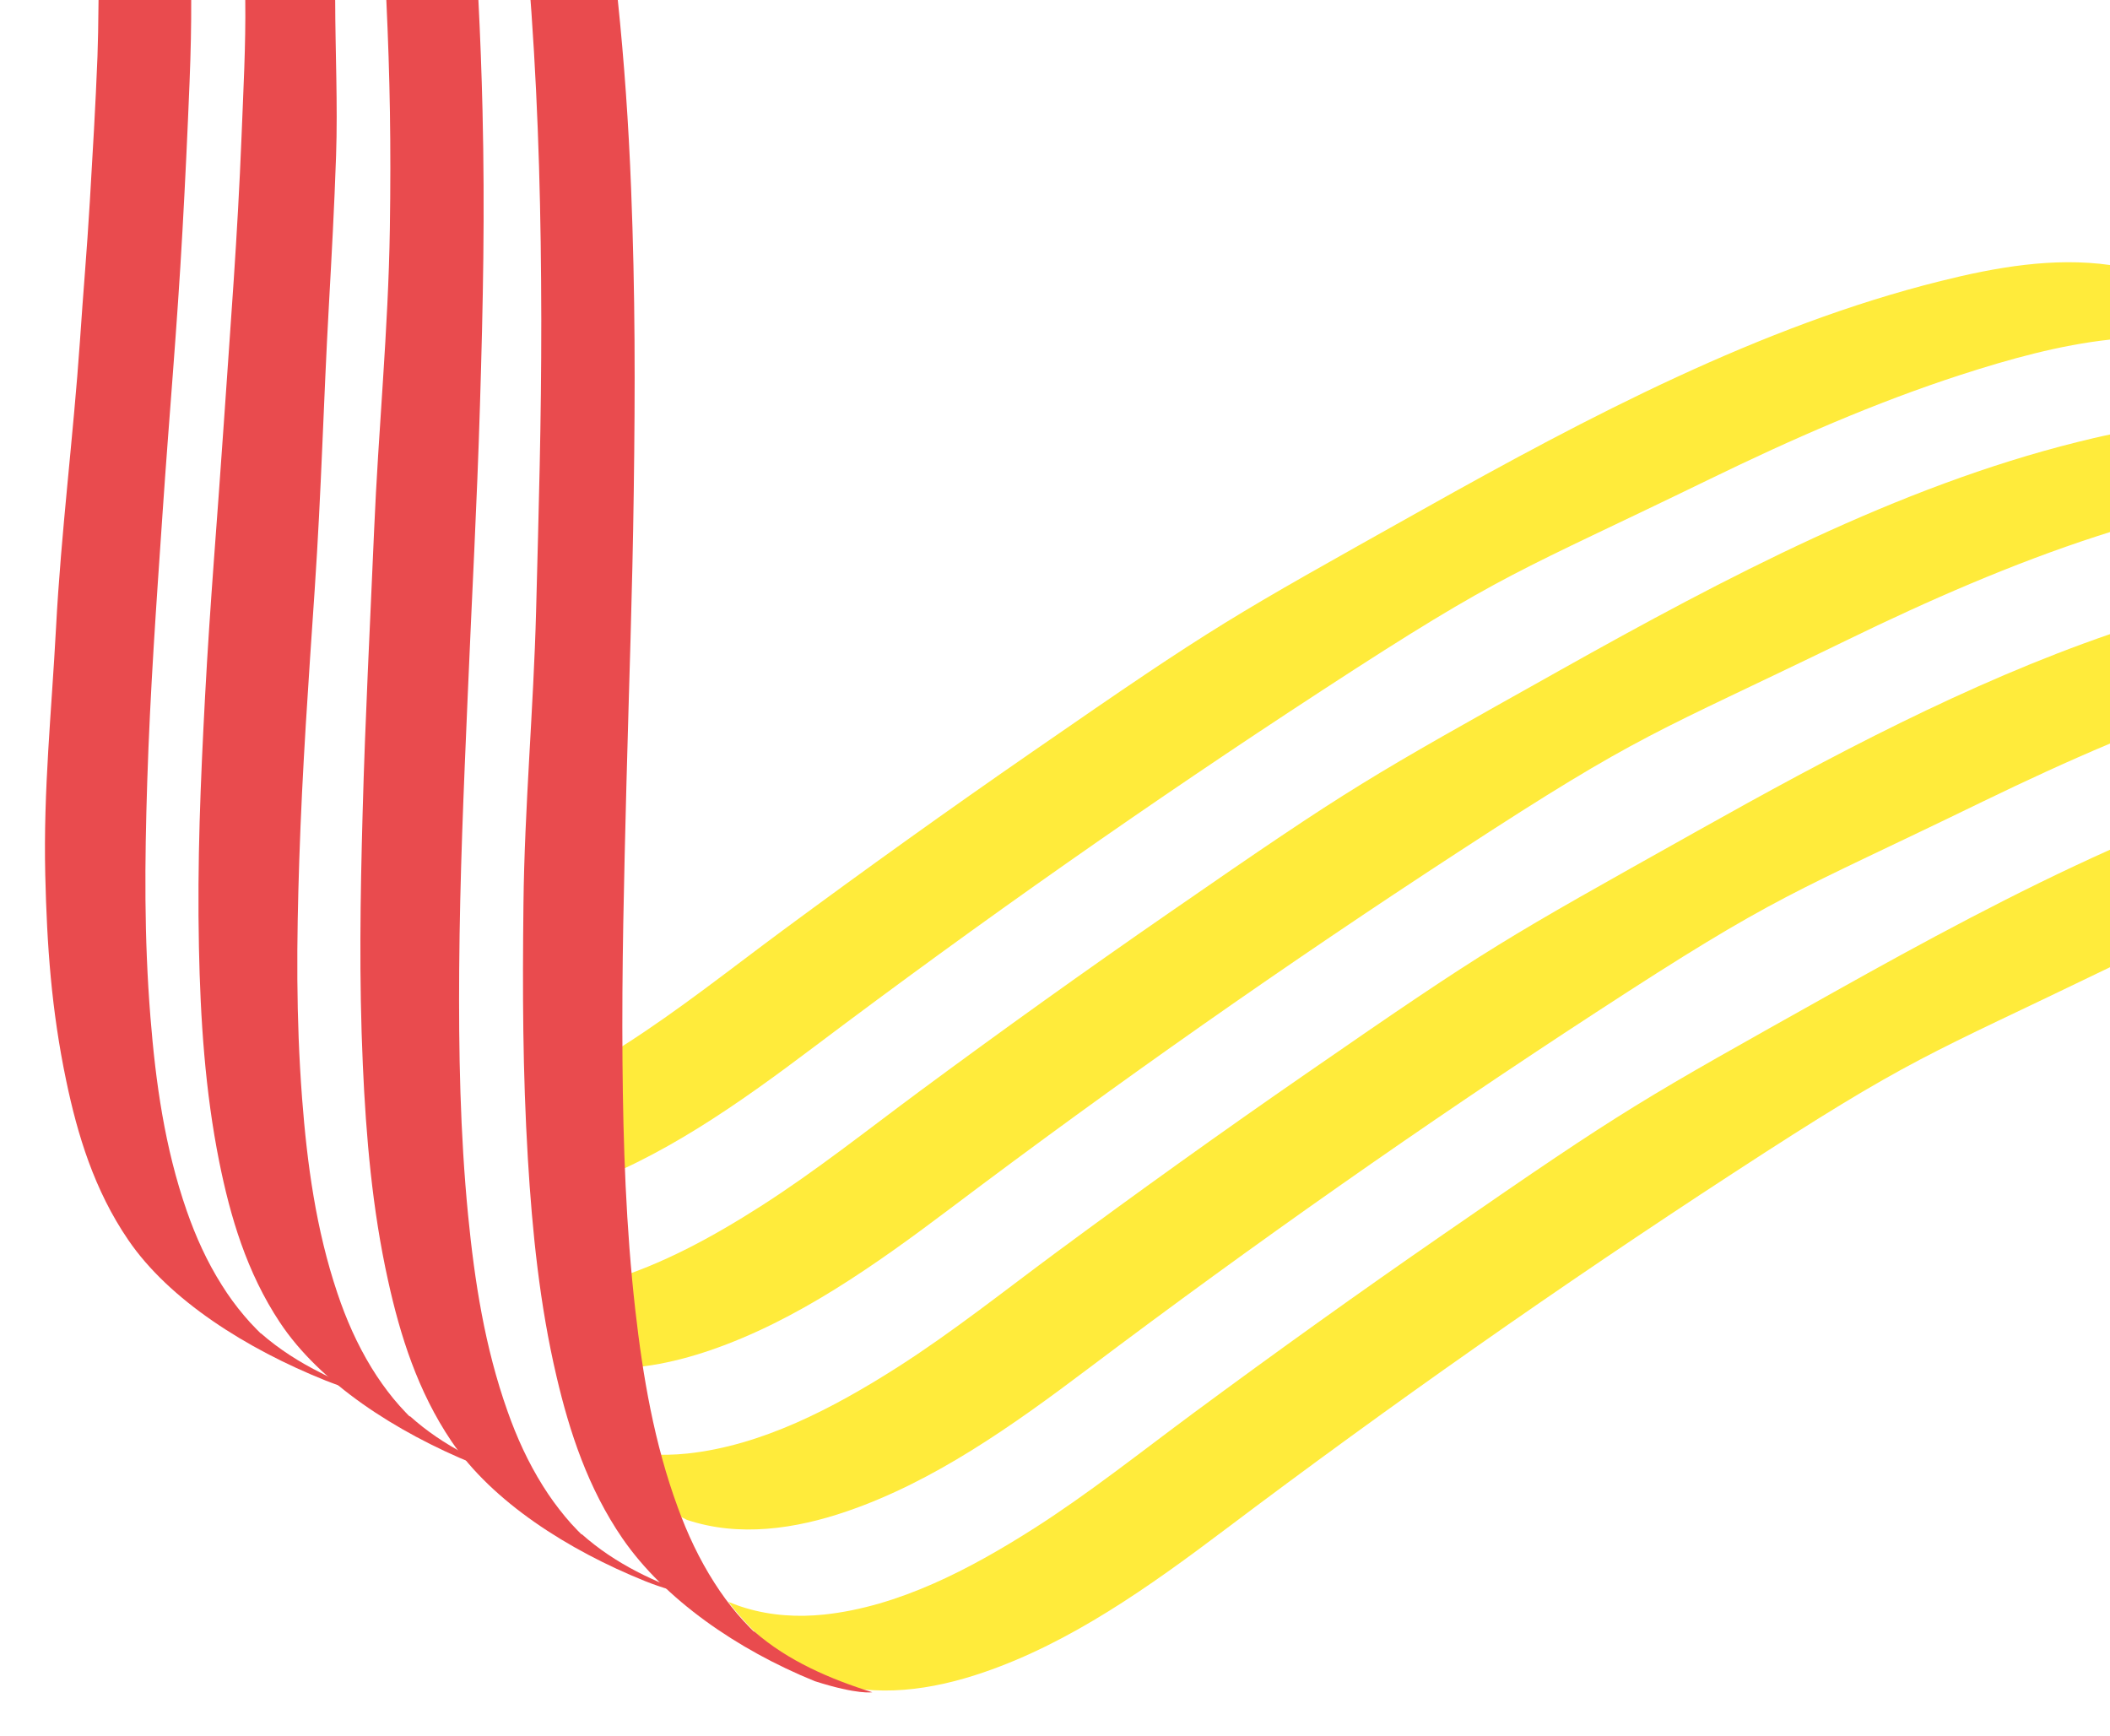 <?xml version="1.0" encoding="utf-8"?>
<!-- Generator: Adobe Illustrator 23.0.3, SVG Export Plug-In . SVG Version: 6.00 Build 0)  -->
<svg version="1.1" id="Calque_1" xmlns="http://www.w3.org/2000/svg" xmlns:xlink="http://www.w3.org/1999/xlink" x="0px" y="0px"
	 viewBox="0 0 2154.1 1772.4" style="enable-background:new 0 0 2154.1 1772.4;" xml:space="preserve">
<style type="text/css">
	.st0{fill:#FFEB3B;}
	.st1{fill:#E94B4E;}
</style>
<title>VAGUE</title>
<g id="Calque_5">
	<path class="st0" d="M2154.2,270.6c-57.4-8.2-117,2.3-172.9,16.3c-183.5,45.7-359.4,138.3-527.9,232.8
		c-199.2,111.7-208.9,116-399.1,247.6c-85.7,59.2-170.5,120-254.7,182.2c-53.8,39.8-106.5,81.8-162.4,117.5
		c-15,9.6-30.4,18.9-46,27.8L569.9,1219c5.2-1.6,10.4-3.2,15.5-5c88.8-30.4,168.8-87.2,246.1-145.5
		C1001,940.8,1173.8,819.6,1350,704.7C1538.4,581.8,1546.5,586,1745.8,489c83.6-40.7,168.7-78,255.9-106.3
		c49.5-16,100.9-30.4,152.5-36L2154.2,270.6L2154.2,270.6z"/>
	<path class="st0" d="M2154.2,443.6c-11.2,2.3-22.3,5-33.3,7.7C1937.4,497,1761.5,589.6,1593,684.1
		c-199.2,111.7-208.9,116-399.1,247.6c-85.7,59.2-170.6,120-254.7,182.2c-53.8,39.8-106.5,81.8-162.4,117.5
		c-49,31.3-101.5,60.1-156.3,76.3l-15.1,88.6c40.2,3.6,81.3-4.6,119.6-17.7c88.8-30.4,168.8-87.2,246.1-145.5
		c169.4-127.7,342.3-249,518.5-363.8c188.4-122.9,196.6-118.8,395.8-215.7c83.6-40.7,168.7-78,255.9-106.3c4.3-1.4,8.6-2.8,12.9-4.1
		L2154.2,443.6z"/>
	<path class="st1" d="M701.2,1551.6L701.2,1551.6c-1.3-0.4-2.6-0.9-3.8-1.3C698.6,1550.7,699.9,1551.1,701.2,1551.6z"/>
	<path class="st0" d="M2154.2,647.4c-145.4,50.1-285.9,125-421.6,201.1c-199.2,111.7-208.9,116-399.1,247.6
		c-85.7,59.2-170.5,120-254.7,182.2c-53.8,39.8-106.5,81.8-162.4,117.5c-66.2,42.2-138.8,80.1-214.6,88.2c-26.7,2.8-53.9,1.2-80-6.6
		c-6.1-1.8-12.1-4-17.9-6.4c30.8,39.9,65.2,65,97.3,80.7c53.3,17.9,111,9.3,163.4-8.7c88.8-30.4,168.8-87.2,246.1-145.5
		c169.5-127.7,342.3-249,518.5-363.8C1817.6,910.8,1825.8,914.9,2025,818c42.7-20.7,85.7-40.6,129.2-58.9V647.4z"/>
	<path class="st0" d="M2154.2,867.5c-96.2,43.1-190.2,94-282,145.4c-199.2,111.7-208.9,116-399.1,247.6
		c-85.7,59.2-170.6,120-254.7,182.2c-53.8,39.8-106.5,81.8-162.4,117.5c-66.2,42.2-138.8,80.1-214.6,88.2c-26.7,2.8-53.9,1.2-80-6.6
		c-6.1-1.8-12.1-4-17.9-6.4c30.8,40,65.2,65,97.3,80.7c53.3,17.9,111,9.3,163.4-8.7c88.8-30.4,168.8-87.2,246.1-145.5
		c169.4-127.7,342.3-249,518.5-363.8c185.1-120.7,196.2-118.9,385.3-210.6L2154.2,867.5z"/>
	<path class="st1" d="M769.5,1665.7c-1.3-1.2-2.5-2.4-3.7-3.7c-4.6-4.7-9-9.5-13.2-14.4c-8.4-9.9-16.1-20.4-23.1-31.4
		c-15.8-24.6-27.8-50.5-37.4-76.8c-24.3-65.9-35.8-134.2-43.5-201.8c-9.6-84.5-12.4-169.2-13.1-253.7c-0.8-96.6,1.6-185.8,4-282.3
		c2.7-104,6.1-195.3,7.5-299.4c1.5-106.8,1.5-202.7-2.7-309.6c-2.6-66.7-7-129.1-13.6-192.7h-89.1c0.3,4.5,0.7,9,1,13.6
		c7.4,106,9.8,206.5,10,312.3c0.1,105-2.6,193.5-5.3,298.3c-2.6,99.3-11.8,199.8-12.9,299.1c-1,88.9-0.8,170.7,4.5,259.8
		c4.5,74.3,12,148.9,29.3,222.5c13.2,56.3,32,113.8,67.3,165.2c42.8,62.1,117.1,113.5,196.3,145.7c44,14.1,58.7,11.3,58.7,11.3
		c-42.1-13.1-86.2-31.9-120.4-62L769.5,1665.7z"/>
	<path class="st0" d="M770,1665.8L770,1665.8c2,0.6,4.1,1.2,6.2,1.7C774.1,1667,772.1,1666.4,770,1665.8z"/>
	<path class="st1" d="M593.6,1566.5c-1.2-1.2-2.5-2.4-3.7-3.7c-4.6-4.7-8.9-9.4-12.9-14.3c-8.2-9.9-15.8-20.3-22.6-31.2
		c-15.4-24.5-27-50.2-36.2-76.3c-23.3-65.5-33.7-133.1-40.3-200.1c-8.2-83.8-9.7-167.6-9.1-251.3c0.7-95.7,4.6-184,8.7-279.5
		c4.3-103,9.4-193.3,12.5-296.4c3.2-105.7,5.1-195.3,2.6-301.2c-0.9-37.5-2.3-75.1-4.2-112.6h-94c3.7,79.7,4.9,147.4,3.6,233.6
		c-1.6,104-11.7,204.8-16.1,308.6c-4.2,98.3-9,189.3-11.7,287.6c-2.4,88-3.7,169,0.2,257.3c3.3,73.6,9.6,147.5,25.8,220.5
		c12.3,55.8,30.2,112.9,64.7,164c41.8,61.8,119,111.1,198,142.9c17.1,6.8,34.7,11.9,52.8,15.3c-41.9-13.3-83.9-33.2-117.7-63.3
		L593.6,1566.5z"/>
	<path class="st0" d="M594.1,1566.6L594.1,1566.6c2,0.6,4.1,1.2,6.1,1.7C598.2,1567.8,596.2,1567.2,594.1,1566.6z"/>
	<path class="st1" d="M418,1446c-1.2-1.2-2.4-2.4-3.6-3.7c-4.5-4.7-8.8-9.5-12.8-14.4c-8.1-9.9-15.5-20.4-22.2-31.3
		c-15-24.5-26.2-50.2-34.9-76.2c-22-65.3-31-132.5-36.1-199.1c-6.3-83.2-5.6-159.3-2.9-242.3c3.1-94.9,9.4-182.5,15.8-277.3
		c6.9-102.2,8.8-188.3,14.5-290.5c2.9-52.4,5.5-99.5,7.3-152s-0.8-106.3-0.9-158.9c0-0.2,0-0.3-0.1-0.5h-91.7
		c0.6,46.6-2,92.9-3.8,139.3c-4.1,103.2-11.1,190-18.1,293c-6.6,97.5-14,182.3-19.2,279.9c-4.6,87.4-8,167.7-6.2,255.3
		c1.5,73,6.2,146.5,20.8,219.2c11.2,55.5,27.9,112.5,61.8,163.6c41,61.9,118.2,111.8,197.7,144.3c17.2,7,35,12.3,53.3,15.9
		c-42.2-13.7-84.4-34-118-64.3L418,1446z"/>
	<path class="st0" d="M266.5,1361.4L266.5,1361.4c2.1,0.6,4.2,1.2,6.3,1.8C270.7,1362.6,268.6,1362,266.5,1361.4z"/>
	<path class="st1" d="M327.9,1401.8c-22.1-11-43-24.3-61.4-40.4l-0.5-0.2c-1.3-1.2-2.5-2.4-3.7-3.7c-4.6-4.6-9-9.4-13.1-14.3
		c-8.3-9.8-15.9-20.2-22.7-31.1c-15.4-24.3-26.8-49.9-35.8-75.7c-22.6-64.8-31.8-131.6-37.1-197.6c-6.6-82.6-5.9-158.1-3.3-240.5
		c3-94.2,9.3-181.1,15.7-275.1c6.9-101.4,14.7-186.7,20.3-288.1c2.9-52,5.1-98.8,7.2-150.9c1.3-31.9,1.8-59.3,1.7-84.3h-94.6
		c-0.2,24.4-0.6,44.6-1.1,57.8c-2,51.2-4.8,97-7.8,148.1S85,297.3,81.6,348.4C74.9,445.2,62.3,544,57.2,640.8
		c-4.6,86.7-13,165.2-11,252.2c1.7,72.5,6.3,138.3,21.4,210.4c11.5,55.1,28.6,111.7,63.3,162.5c41.9,61.5,120.7,111.2,201.8,143.7
		c5.5,2.2,11.1,4.2,16.7,6.1l0,0C361.7,1419.7,347,1411.3,327.9,1401.8z"/>
</g>
</svg>
